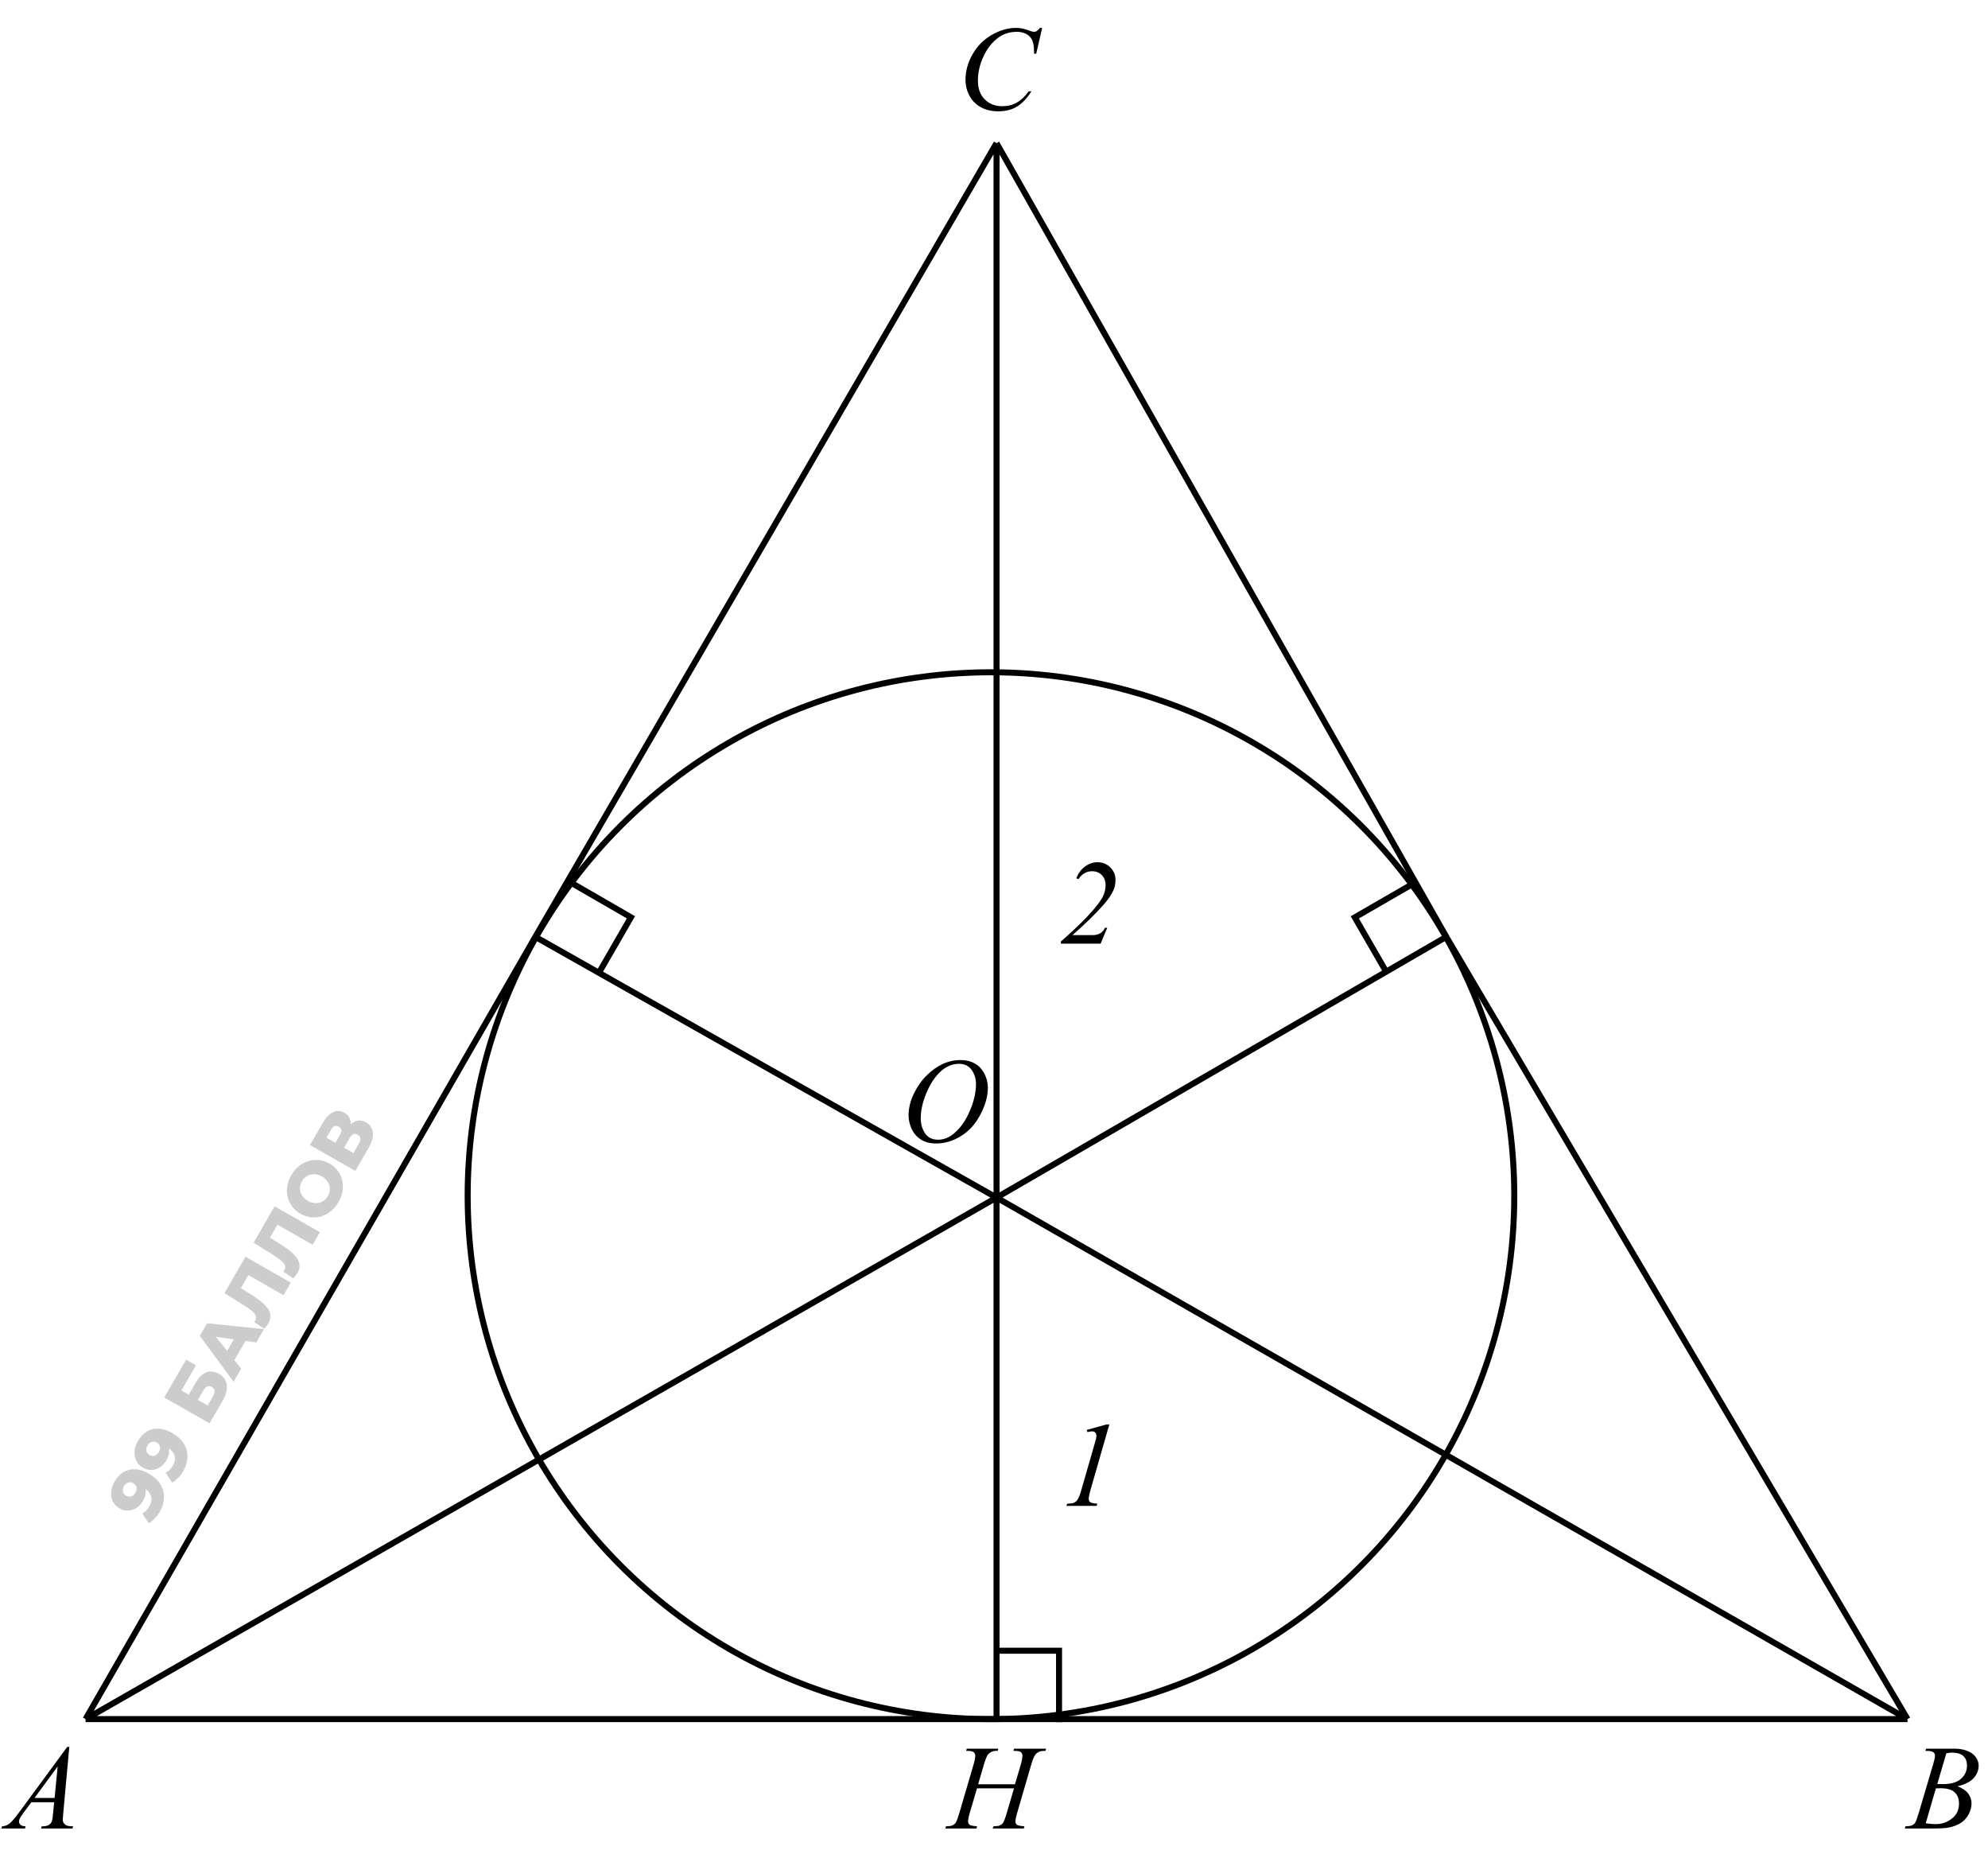 <svg width="330" height="309" viewBox="0 0 330 309" fill="none" xmlns="http://www.w3.org/2000/svg">
<path d="M230.078 161.228L224.892 152.244L235.157 146.317" stroke="black"/>
<path d="M99.486 161.324L104.735 152.233L94.47 146.306" stroke="black"/>
<path d="M165.422 273.949H175.795V285.803" stroke="black"/>
<path d="M14.203 285.296L88.861 155.475M14.203 285.296H165.422M14.203 285.296L165.422 198.749M165.422 23.753L240.08 155.475M165.422 23.753L88.861 155.475M165.422 23.753V285.296M316.64 285.296L240.08 155.475M316.64 285.296H165.422M316.64 285.296L165.422 198.749M240.08 155.475L165.422 198.749M88.861 155.475L165.422 198.749" stroke="black"/>
<circle cx="164.497" cy="198.436" r="86.866" stroke="black"/>
<path d="M172.994 4.627L172.008 8.914H171.656L171.617 7.84C171.585 7.449 171.51 7.101 171.393 6.795C171.275 6.489 171.1 6.225 170.865 6.004C170.631 5.776 170.335 5.6 169.977 5.477C169.618 5.346 169.221 5.281 168.785 5.281C167.62 5.281 166.601 5.6 165.729 6.238C164.615 7.052 163.743 8.201 163.111 9.686C162.59 10.909 162.33 12.15 162.33 13.406C162.33 14.689 162.704 15.714 163.453 16.482C164.202 17.244 165.175 17.625 166.373 17.625C167.278 17.625 168.082 17.423 168.785 17.02C169.495 16.616 170.152 15.994 170.758 15.154H171.217C170.501 16.294 169.706 17.134 168.834 17.674C167.962 18.208 166.917 18.475 165.699 18.475C164.618 18.475 163.661 18.25 162.828 17.801C161.995 17.345 161.36 16.707 160.924 15.887C160.488 15.066 160.27 14.184 160.27 13.24C160.27 11.795 160.657 10.389 161.432 9.021C162.206 7.654 163.268 6.58 164.615 5.799C165.969 5.018 167.333 4.627 168.707 4.627C169.352 4.627 170.074 4.78 170.875 5.086C171.227 5.216 171.48 5.281 171.637 5.281C171.793 5.281 171.93 5.249 172.047 5.184C172.164 5.118 172.359 4.933 172.633 4.627H172.994Z" fill="black"/>
<path d="M159.48 175.921C160.359 175.921 161.137 176.113 161.814 176.497C162.492 176.875 163.022 177.438 163.406 178.187C163.79 178.929 163.982 179.7 163.982 180.501C163.982 181.92 163.569 183.411 162.742 184.974C161.922 186.53 160.848 187.718 159.52 188.538C158.191 189.358 156.818 189.769 155.398 189.769C154.376 189.769 153.52 189.544 152.83 189.095C152.146 188.639 151.639 188.04 151.307 187.298C150.981 186.556 150.818 185.836 150.818 185.14C150.818 183.903 151.115 182.682 151.707 181.478C152.306 180.267 153.019 179.257 153.846 178.45C154.673 177.636 155.555 177.011 156.492 176.575C157.43 176.139 158.426 175.921 159.48 175.921ZM159.148 176.546C158.497 176.546 157.859 176.709 157.234 177.034C156.616 177.353 156.001 177.881 155.389 178.616C154.777 179.345 154.227 180.302 153.738 181.487C153.139 182.946 152.84 184.323 152.84 185.618C152.84 186.543 153.077 187.363 153.553 188.079C154.028 188.789 154.757 189.144 155.74 189.144C156.333 189.144 156.912 188.997 157.479 188.704C158.051 188.411 158.647 187.91 159.266 187.2C160.04 186.308 160.691 185.172 161.219 183.792C161.746 182.405 162.01 181.113 162.01 179.915C162.01 179.03 161.772 178.248 161.297 177.571C160.822 176.888 160.105 176.546 159.148 176.546Z" fill="black"/>
<path d="M182.699 156.607H176.107V156.246C179.467 153.303 181.687 150.995 182.768 149.322C183.269 148.548 183.52 147.734 183.52 146.881C183.52 146.204 183.311 145.654 182.895 145.23C182.478 144.801 181.938 144.586 181.273 144.586C180.355 144.586 179.6 145.025 179.008 145.904L178.666 145.748C178.998 144.908 179.483 144.257 180.121 143.795C180.759 143.326 181.449 143.092 182.191 143.092C183.031 143.092 183.738 143.382 184.311 143.961C184.883 144.534 185.17 145.23 185.17 146.051C185.17 146.624 185.069 147.154 184.867 147.643C184.555 148.404 183.979 149.257 183.139 150.201C181.863 151.646 180.16 153.31 178.031 155.191H181.352C181.885 155.191 182.325 155.081 182.67 154.859C183.015 154.638 183.262 154.342 183.412 153.971H183.803L182.699 156.607Z" fill="black"/>
<path d="M184.145 236.394L181 247.341C180.818 247.985 180.727 248.451 180.727 248.737C180.727 248.978 180.808 249.164 180.971 249.294C181.14 249.418 181.531 249.502 182.143 249.548L182.045 249.909H177.016L177.152 249.548C177.686 249.535 178.038 249.493 178.207 249.421C178.48 249.304 178.686 249.147 178.822 248.952C179.037 248.653 179.255 248.116 179.477 247.341L181.742 239.479C181.879 239.004 181.954 238.731 181.967 238.659C181.986 238.529 181.996 238.402 181.996 238.278C181.996 238.05 181.934 237.871 181.811 237.741C181.687 237.611 181.518 237.546 181.303 237.546C181.133 237.546 180.87 237.585 180.512 237.663L180.385 237.312L183.676 236.394H184.145Z" fill="black"/>
<path d="M11.506 289.904L10.5 300.92C10.448 301.434 10.422 301.773 10.422 301.936C10.422 302.196 10.471 302.395 10.568 302.531C10.692 302.72 10.858 302.86 11.066 302.951C11.281 303.042 11.639 303.088 12.141 303.088L12.033 303.449H6.818L6.926 303.088H7.15C7.574 303.088 7.919 302.997 8.186 302.814C8.374 302.691 8.521 302.486 8.625 302.199C8.697 301.997 8.765 301.522 8.83 300.773L8.986 299.094H5.197L3.85 300.92C3.544 301.33 3.352 301.626 3.273 301.809C3.195 301.984 3.156 302.15 3.156 302.307C3.156 302.515 3.241 302.694 3.41 302.844C3.579 302.993 3.859 303.075 4.25 303.088L4.143 303.449H0.227L0.334 303.088C0.816 303.068 1.239 302.909 1.604 302.609C1.975 302.303 2.525 301.656 3.254 300.666L11.164 289.904H11.506ZM9.572 293.156L5.734 298.381H9.064L9.572 293.156Z" fill="black"/>
<path d="M319.6 290.568L319.736 290.207H324.463C325.257 290.207 325.964 290.331 326.582 290.578C327.207 290.826 327.673 291.171 327.979 291.613C328.291 292.056 328.447 292.525 328.447 293.02C328.447 293.781 328.171 294.471 327.617 295.09C327.07 295.702 326.175 296.154 324.932 296.447C325.732 296.747 326.322 297.144 326.699 297.639C327.077 298.133 327.266 298.677 327.266 299.27C327.266 299.927 327.096 300.555 326.758 301.154C326.419 301.753 325.983 302.219 325.449 302.551C324.922 302.883 324.284 303.127 323.535 303.283C323.001 303.394 322.168 303.449 321.035 303.449H316.182L316.309 303.088C316.816 303.075 317.161 303.026 317.344 302.941C317.604 302.831 317.79 302.684 317.9 302.502C318.057 302.255 318.265 301.688 318.525 300.803L320.898 292.785C321.1 292.108 321.201 291.633 321.201 291.359C321.201 291.118 321.11 290.93 320.928 290.793C320.752 290.65 320.413 290.578 319.912 290.578C319.801 290.578 319.697 290.575 319.6 290.568ZM321.582 296.066C322.005 296.079 322.311 296.086 322.5 296.086C323.854 296.086 324.86 295.793 325.518 295.207C326.182 294.615 326.514 293.876 326.514 292.99C326.514 292.32 326.312 291.799 325.908 291.428C325.505 291.05 324.86 290.861 323.975 290.861C323.74 290.861 323.441 290.9 323.076 290.979L321.582 296.066ZM319.658 302.59C320.361 302.681 320.911 302.727 321.309 302.727C322.324 302.727 323.223 302.421 324.004 301.809C324.792 301.197 325.186 300.367 325.186 299.318C325.186 298.518 324.941 297.893 324.453 297.443C323.971 296.994 323.19 296.77 322.109 296.77C321.901 296.77 321.647 296.779 321.348 296.799L319.658 302.59Z" fill="black"/>
<path d="M162.365 296.115H168.479L169.445 292.844C169.628 292.206 169.719 291.711 169.719 291.359C169.719 291.19 169.676 291.047 169.592 290.93C169.514 290.806 169.39 290.715 169.221 290.656C169.051 290.598 168.719 290.568 168.225 290.568L168.322 290.207H173.654L173.537 290.568C173.088 290.562 172.753 290.607 172.531 290.705C172.219 290.842 171.988 291.018 171.838 291.232C171.623 291.538 171.405 292.076 171.184 292.844L168.85 300.842C168.654 301.506 168.557 301.981 168.557 302.268C168.557 302.515 168.641 302.704 168.811 302.834C168.986 302.958 169.4 303.042 170.051 303.088L169.943 303.449H164.787L164.924 303.088C165.432 303.075 165.77 303.029 165.939 302.951C166.2 302.834 166.389 302.684 166.506 302.502C166.675 302.248 166.883 301.695 167.131 300.842L168.322 296.789H162.18L160.979 300.842C160.79 301.493 160.695 301.968 160.695 302.268C160.695 302.515 160.78 302.704 160.949 302.834C161.118 302.958 161.529 303.042 162.18 303.088L162.102 303.449H156.906L157.033 303.088C157.548 303.075 157.889 303.029 158.059 302.951C158.319 302.834 158.511 302.684 158.635 302.502C158.804 302.235 159.012 301.682 159.26 300.842L161.604 292.844C161.792 292.193 161.887 291.698 161.887 291.359C161.887 291.19 161.844 291.047 161.76 290.93C161.682 290.806 161.555 290.715 161.379 290.656C161.21 290.598 160.874 290.568 160.373 290.568L160.49 290.207H165.715L165.607 290.568C165.171 290.562 164.849 290.607 164.641 290.705C164.335 290.835 164.11 291.008 163.967 291.223C163.771 291.509 163.557 292.049 163.322 292.844L162.365 296.115Z" fill="black"/>
<path d="M18.978 245.928C19.386 245.221 19.879 244.69 20.455 244.335C21.036 243.973 21.685 243.806 22.402 243.835C23.115 243.853 23.881 244.096 24.698 244.562C25.572 245.062 26.218 245.659 26.637 246.354C27.052 247.038 27.247 247.772 27.223 248.556C27.203 249.334 26.964 250.119 26.506 250.912C26.267 251.327 25.986 251.699 25.663 252.027C25.346 252.36 25.022 252.617 24.689 252.797L23.608 251.153C23.883 251.025 24.114 250.863 24.304 250.667C24.49 250.46 24.654 250.234 24.794 249.991C25.128 249.413 25.219 248.851 25.066 248.308C24.912 247.764 24.499 247.3 23.825 246.915C23.704 246.846 23.578 246.774 23.449 246.7C23.313 246.623 23.171 246.555 23.022 246.499L23.766 246.226C23.957 246.506 24.082 246.8 24.142 247.11C24.201 247.42 24.197 247.74 24.129 248.072C24.061 248.404 23.924 248.749 23.718 249.106C23.446 249.578 23.099 249.955 22.679 250.238C22.256 250.509 21.8 250.662 21.313 250.698C20.818 250.729 20.331 250.607 19.851 250.333C19.328 250.034 18.953 249.644 18.725 249.163C18.491 248.678 18.398 248.154 18.446 247.592C18.487 247.026 18.664 246.472 18.978 245.928ZM20.574 246.655C20.458 246.855 20.396 247.052 20.389 247.248C20.381 247.443 20.422 247.628 20.512 247.802C20.598 247.966 20.742 248.105 20.942 248.22C21.229 248.383 21.512 248.421 21.791 248.334C22.075 248.239 22.305 248.038 22.483 247.731C22.602 247.523 22.668 247.319 22.68 247.116C22.692 246.914 22.651 246.729 22.557 246.562C22.463 246.394 22.32 246.255 22.126 246.144C21.94 246.038 21.754 245.989 21.568 245.997C21.375 246.001 21.194 246.059 21.025 246.171C20.848 246.279 20.698 246.44 20.574 246.655ZM22.873 239.181C23.282 238.473 23.774 237.942 24.351 237.587C24.932 237.225 25.581 237.058 26.297 237.088C27.011 237.106 27.777 237.348 28.594 237.815C29.468 238.314 30.114 238.911 30.532 239.606C30.948 240.29 31.143 241.024 31.119 241.809C31.099 242.586 30.86 243.371 30.402 244.165C30.163 244.579 29.881 244.951 29.558 245.279C29.242 245.612 28.918 245.869 28.585 246.049L27.504 244.406C27.778 244.277 28.01 244.115 28.2 243.919C28.386 243.712 28.549 243.487 28.69 243.244C29.024 242.665 29.114 242.104 28.961 241.56C28.808 241.016 28.395 240.552 27.721 240.167C27.599 240.098 27.474 240.026 27.345 239.953C27.209 239.875 27.067 239.808 26.918 239.751L27.662 239.478C27.853 239.758 27.978 240.053 28.038 240.362C28.097 240.672 28.093 240.993 28.025 241.325C27.957 241.657 27.82 242.001 27.614 242.359C27.342 242.83 26.995 243.207 26.575 243.49C26.151 243.761 25.696 243.915 25.209 243.95C24.714 243.981 24.227 243.86 23.747 243.585C23.224 243.287 22.848 242.897 22.621 242.415C22.387 241.93 22.294 241.406 22.342 240.844C22.383 240.278 22.56 239.724 22.873 239.181ZM24.47 239.907C24.354 240.107 24.292 240.305 24.285 240.5C24.277 240.695 24.318 240.88 24.407 241.055C24.494 241.218 24.638 241.357 24.838 241.472C25.125 241.636 25.408 241.674 25.687 241.586C25.971 241.491 26.201 241.29 26.378 240.983C26.498 240.776 26.564 240.571 26.576 240.369C26.588 240.166 26.547 239.981 26.453 239.814C26.359 239.646 26.216 239.507 26.022 239.397C25.836 239.29 25.65 239.241 25.464 239.249C25.271 239.253 25.09 239.311 24.92 239.423C24.744 239.531 24.593 239.693 24.47 239.907ZM34.791 236.216L27.266 231.918L30.887 225.647L32.532 226.586L30.118 230.767L31.333 231.461L32.453 229.52C32.981 228.606 33.577 228.019 34.241 227.761C34.908 227.496 35.608 227.573 36.338 227.99C37.091 228.42 37.525 229.029 37.642 229.818C37.751 230.603 37.523 231.484 36.958 232.464L34.791 236.216ZM34.472 233.254L35.351 231.731C35.553 231.381 35.636 231.072 35.6 230.804C35.568 230.529 35.419 230.316 35.154 230.165C34.624 229.862 34.148 230.075 33.727 230.804L32.849 232.326L34.472 233.254ZM38.78 229.308L33.167 221.697L34.374 219.607L43.818 220.581L42.543 222.789L34.563 221.682L35.046 220.846L40.03 227.142L38.78 229.308ZM38.364 226.661L37.11 225.218L39.227 221.551L41.112 221.901L38.364 226.661ZM44.541 219.625C44.459 219.768 44.359 219.915 44.243 220.067C44.131 220.212 44.002 220.362 43.855 220.516L42.182 219.404C42.261 219.316 42.328 219.225 42.382 219.133C42.551 218.839 42.564 218.552 42.421 218.271C42.271 217.986 42.002 217.694 41.612 217.396C41.226 217.09 40.754 216.768 40.196 216.431L37.259 214.61L40.75 208.564L48.275 212.861L47.068 214.952L40.758 211.348L41.497 211.157L39.745 214.191L39.498 213.48L41.187 214.516C41.906 214.955 42.536 215.381 43.079 215.796C43.614 216.206 44.04 216.615 44.356 217.024C44.666 217.429 44.843 217.849 44.888 218.283C44.929 218.706 44.814 219.153 44.541 219.625ZM49.374 211.254C49.292 211.397 49.192 211.545 49.076 211.697C48.964 211.842 48.834 211.991 48.688 212.146L47.015 211.033C47.094 210.945 47.161 210.855 47.214 210.762C47.383 210.469 47.397 210.182 47.254 209.901C47.104 209.616 46.834 209.324 46.444 209.025C46.059 208.719 45.587 208.398 45.029 208.06L42.092 206.24L45.583 200.193L53.108 204.491L51.901 206.581L45.591 202.978L46.33 202.787L44.578 205.821L44.331 205.11L46.02 206.145C46.739 206.584 47.369 207.011 47.911 207.425C48.447 207.835 48.872 208.245 49.189 208.654C49.498 209.059 49.675 209.478 49.72 209.912C49.762 210.335 49.647 210.783 49.374 211.254ZM56.19 199.498C55.844 200.098 55.427 200.597 54.941 200.994C54.454 201.391 53.926 201.679 53.356 201.857C52.783 202.024 52.2 202.076 51.608 202.013C51.015 201.95 50.436 201.757 49.87 201.434C49.303 201.11 48.844 200.71 48.49 200.233C48.137 199.755 47.892 199.23 47.756 198.658C47.616 198.075 47.596 197.474 47.695 196.856C47.795 196.238 48.018 195.629 48.365 195.029C48.715 194.421 49.132 193.923 49.614 193.533C50.101 193.136 50.63 192.854 51.203 192.687C51.769 192.516 52.348 192.462 52.941 192.524C53.538 192.58 54.119 192.77 54.685 193.093C55.251 193.416 55.713 193.822 56.069 194.311C56.422 194.788 56.667 195.313 56.804 195.885C56.94 196.458 56.959 197.053 56.859 197.671C56.764 198.281 56.541 198.891 56.19 199.498ZM54.427 198.491C54.592 198.205 54.695 197.912 54.735 197.612C54.779 197.304 54.76 197.008 54.676 196.723C54.59 196.427 54.443 196.153 54.236 195.901C54.033 195.643 53.77 195.421 53.447 195.237C53.118 195.049 52.793 194.935 52.473 194.895C52.15 194.843 51.842 194.857 51.548 194.937C51.252 195.005 50.981 195.135 50.736 195.328C50.495 195.514 50.293 195.75 50.127 196.036C49.962 196.321 49.858 196.618 49.814 196.926C49.774 197.226 49.797 197.524 49.883 197.82C49.966 198.106 50.109 198.377 50.313 198.636C50.513 198.883 50.778 199.101 51.108 199.29C51.43 199.474 51.753 199.592 52.076 199.643C52.403 199.687 52.715 199.675 53.011 199.607C53.305 199.528 53.572 199.395 53.813 199.209C54.057 199.016 54.262 198.777 54.427 198.491ZM58.979 194.321L51.454 190.024L53.559 186.379C54.079 185.478 54.653 184.879 55.282 184.583C55.907 184.275 56.532 184.299 57.156 184.655C57.765 185.003 58.111 185.509 58.194 186.175C58.269 186.836 58.082 187.556 57.633 188.335L57.251 187.832C57.738 186.988 58.286 186.427 58.895 186.148C59.501 185.857 60.127 185.896 60.772 186.264C61.431 186.641 61.806 187.197 61.896 187.932C61.99 188.661 61.758 189.508 61.201 190.472L58.979 194.321ZM58.66 191.359L59.625 189.686C59.803 189.379 59.87 189.114 59.828 188.89C59.782 188.655 59.631 188.464 59.373 188.316C59.115 188.169 58.88 188.139 58.667 188.227C58.451 188.303 58.255 188.495 58.077 188.802L57.112 190.475L58.66 191.359ZM55.671 189.652L56.451 188.301C56.624 188.001 56.694 187.741 56.658 187.522C56.616 187.298 56.473 187.116 56.229 186.977C55.986 186.838 55.76 186.809 55.551 186.889C55.335 186.966 55.141 187.154 54.968 187.454L54.188 188.805L55.671 189.652Z" fill="black" fill-opacity="0.2"/>
</svg>

